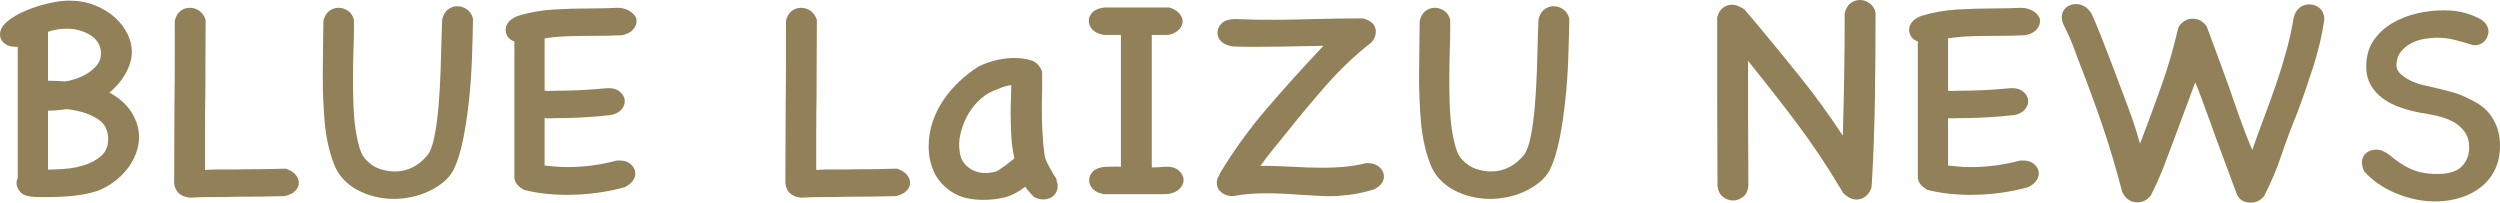 <?xml version="1.0" encoding="utf-8"?>
<!-- Generator: Adobe Illustrator 24.3.0, SVG Export Plug-In . SVG Version: 6.00 Build 0)  -->
<svg version="1.1" id="レイヤー_1" xmlns="http://www.w3.org/2000/svg" xmlns:xlink="http://www.w3.org/1999/xlink" x="0px"
	 y="0px" width="708.833px" height="57.458px" viewBox="0 0 708.833 57.458" style="enable-background:new 0 0 708.833 57.458;"
	 xml:space="preserve">
<style type="text/css">
	.st0{fill:#928058;}
</style>
<g>
	<g>
		<path class="st0" d="M9.092,55.779c-1.528-0.12-2.646-0.574-3.35-1.37c-0.708-0.796-1.06-1.636-1.06-2.52
			c0-0.471,0.146-1.03,0.444-1.68l-0.093,0.176V13.259c-0.176,0.059-0.312,0.076-0.4,0.044c-0.093-0.029-0.229-0.044-0.405-0.044
			c-1.26,0-2.28-0.337-3.062-1.016C0.386,11.567,0,10.728,0,9.724C0,8.428,0.718,7.19,2.163,6.011
			c1.445-1.177,3.198-2.195,5.259-3.049c2.065-0.854,4.199-1.531,6.411-2.034c2.207-0.5,4.077-0.752,5.61-0.752
			c2.773,0,5.264,0.442,7.471,1.326c2.212,0.886,4.097,2.034,5.659,3.45c1.558,1.414,2.754,2.976,3.579,4.685
			s1.235,3.357,1.235,4.949c0,2.063-0.586,4.141-1.768,6.233c-1.177,2.092-2.71,3.904-4.595,5.437
			c2.827,1.533,4.937,3.418,6.318,5.657c1.387,2.241,2.08,4.568,2.08,6.982c0,1.592-0.308,3.184-0.928,4.775
			c-0.615,1.589-1.47,3.064-2.559,4.419c-1.084,1.357-2.363,2.563-3.833,3.623c-1.47,1.062-3.027,1.887-4.673,2.476
			c-2.061,0.649-4.248,1.091-6.567,1.326c-2.324,0.237-4.629,0.354-6.924,0.354c-0.82,0-1.616,0-2.383,0
			c-0.762,0-1.558-0.029-2.378-0.088H9.092z M13.613,22.896c0.82,0,1.616,0.015,2.383,0.044s1.562,0.073,2.388,0.132
			c0.767-0.059,1.738-0.278,2.92-0.662c1.177-0.383,2.31-0.898,3.403-1.548c1.089-0.647,2.017-1.443,2.783-2.388
			c0.767-0.94,1.147-2.031,1.147-3.269s-0.293-2.3-0.884-3.184s-1.357-1.604-2.3-2.166c-0.942-0.559-1.973-0.986-3.091-1.282
			c-1.123-0.293-2.241-0.442-3.359-0.442c-1.89,0-3.687,0.295-5.391,0.884V22.896z M27.754,33.767
			c-1.294-0.823-2.681-1.458-4.155-1.899s-3.032-0.752-4.683-0.928c-0.825,0.117-1.68,0.22-2.563,0.308
			c-0.884,0.09-1.802,0.134-2.739,0.134v16.707c1.294,0,2.915-0.073,4.858-0.222c1.948-0.146,3.818-0.515,5.615-1.104
			s3.345-1.46,4.639-2.607c1.299-1.15,1.948-2.725,1.948-4.729c0-1.179-0.239-2.256-0.708-3.228
			C29.492,35.227,28.755,34.417,27.754,33.767z"/>
		<path class="st0" d="M81.025,47.822c1.235,0.41,2.163,0.977,2.783,1.704c0.62,0.73,0.928,1.501,0.928,2.317
			c0,0.818-0.337,1.575-1.016,2.273c-0.679,0.701-1.694,1.196-3.052,1.487c-2.236,0.056-4.492,0.1-6.763,0.132
			c-2.266,0.029-4.521,0.044-6.758,0.044c-2.007,0.059-4.219,0.088-6.631,0.088c-2.417,0-4.658,0.059-6.719,0.178
			c-2.651-0.295-4.126-1.65-4.419-4.067c0-3.889,0.01-7.72,0.044-11.492c0.029-3.77,0.044-7.603,0.044-11.492
			c0.059-3.889,0.088-7.749,0.088-11.58s0-7.69,0-11.58c0.293-1.179,0.825-2.078,1.592-2.698c0.762-0.618,1.646-0.928,2.651-0.928
			c1.001,0,1.899,0.281,2.695,0.842c0.796,0.559,1.401,1.401,1.812,2.524c0,3.66-0.015,7.29-0.044,10.894
			c-0.029,3.601-0.044,7.173-0.044,10.718c-0.059,3.601-0.088,7.097-0.088,10.493s0,6.895,0,10.496
			c1.826-0.117,3.638-0.161,5.435-0.132s3.608,0.015,5.439-0.044c1.943,0,3.916-0.015,5.923-0.044
			C76.929,47.927,78.96,47.883,81.025,47.822z"/>
		<path class="st0" d="M125.366,5.569c0.293-1.296,0.84-2.253,1.636-2.874c0.796-0.618,1.694-0.928,2.695-0.928
			c0.942,0,1.841,0.295,2.695,0.884c0.854,0.591,1.431,1.475,1.724,2.651c-0.059,3.596-0.161,7.412-0.308,11.448
			c-0.146,4.038-0.43,7.971-0.84,11.802c-0.415,3.831-0.957,7.456-1.636,10.874s-1.577,6.306-2.695,8.662
			c-0.708,1.357-1.694,2.549-2.964,3.579c-1.265,1.033-2.666,1.902-4.199,2.61c-1.533,0.706-3.149,1.235-4.858,1.589
			s-3.33,0.53-4.863,0.53c-1.885,0-3.726-0.22-5.522-0.662c-1.802-0.442-3.481-1.089-5.039-1.946
			c-1.562-0.852-2.92-1.929-4.067-3.225c-1.152-1.296-2.021-2.798-2.607-4.509c-1.299-3.535-2.124-7.41-2.476-11.624
			c-0.356-4.214-0.532-8.501-0.532-12.861c0-1.416,0.015-2.83,0.044-4.243c0.029-1.416,0.044-2.8,0.044-4.155
			c0-1.238,0.015-2.461,0.044-3.669c0.029-1.206,0.044-2.4,0.044-3.579c0.293-1.238,0.835-2.166,1.621-2.786
			c0.786-0.618,1.675-0.928,2.666-0.928c0.938,0,1.826,0.281,2.671,0.84c0.845,0.562,1.416,1.431,1.709,2.607
			c0,1.003,0,2.109,0,3.315c0,1.208-0.034,2.461-0.093,3.757c-0.059,1.475-0.103,3.108-0.132,4.905
			c-0.029,1.799-0.044,3.494-0.044,5.083c0,2.417,0.044,4.819,0.132,7.205c0.093,2.388,0.283,4.597,0.581,6.631
			c0.293,2.034,0.679,3.831,1.152,5.393c0.474,1.56,1.123,2.725,1.953,3.491c1.182,1.238,2.495,2.078,3.945,2.52
			c1.445,0.442,2.852,0.662,4.214,0.662c1.655,0,3.252-0.366,4.79-1.104s2.988-1.902,4.346-3.494c0.83-1.06,1.494-2.856,1.997-5.391
			s0.889-5.408,1.152-8.621c0.269-3.21,0.459-6.526,0.576-9.944c0.122-3.418,0.21-6.511,0.269-9.282
			c0-0.823,0.029-1.692,0.088-2.607C125.337,7.263,125.366,6.394,125.366,5.569z"/>
		<path class="st0" d="M174.927,45.525c1.646-0.117,2.93,0.208,3.843,0.972c0.913,0.767,1.372,1.68,1.372,2.742
			c0,0.649-0.239,1.311-0.708,1.987c-0.474,0.679-1.211,1.282-2.212,1.814c-2.476,0.706-5.127,1.252-7.954,1.633
			c-2.827,0.386-5.688,0.576-8.574,0.576c-4.36,0-8.408-0.471-12.139-1.416c-1.929-1.06-2.832-2.385-2.715-3.977V11.758
			c-0.854-0.295-1.479-0.752-1.88-1.372c-0.396-0.618-0.596-1.282-0.596-1.987c0-0.767,0.283-1.489,0.84-2.166
			c0.562-0.679,1.431-1.252,2.612-1.724c3.296-1.003,6.699-1.606,10.21-1.814c3.501-0.205,7.056-0.308,10.649-0.308
			c1.294,0,2.578-0.015,3.848-0.046c1.265-0.027,2.52-0.073,3.755-0.132c1.475,0.059,2.71,0.474,3.711,1.238
			c1.001,0.767,1.504,1.592,1.504,2.476s-0.337,1.709-1.016,2.476s-1.724,1.296-3.14,1.589c-1.177,0.061-2.432,0.105-3.755,0.134
			c-1.328,0.029-2.666,0.044-4.023,0.044c-2.417,0-4.79,0.029-7.114,0.09c-2.329,0.059-4.673,0.266-7.031,0.62v14.846
			c0.591,0.061,1.152,0.076,1.68,0.046c0.532-0.029,1.123-0.046,1.772-0.046c2.295,0,4.609-0.056,6.938-0.176
			c2.324-0.117,4.697-0.295,7.114-0.53c1.65-0.117,2.93,0.217,3.848,1.008c0.913,0.789,1.367,1.68,1.367,2.671
			c0,0.874-0.322,1.675-0.972,2.402c-0.649,0.73-1.65,1.24-3.008,1.531c-2.593,0.293-5.186,0.51-7.778,0.654
			c-2.593,0.146-5.215,0.22-7.866,0.22c-0.649,0-1.162,0.015-1.548,0.044c-0.381,0.029-0.898,0.015-1.548-0.044v13.435
			c1.123,0.12,2.197,0.222,3.228,0.31s2.109,0.132,3.228,0.132c2.417,0,4.805-0.161,7.158-0.486c2.358-0.322,4.629-0.779,6.807-1.37
			H174.927z"/>
		<path class="st0" d="M254.326,47.822c1.235,0.41,2.163,0.977,2.783,1.704c0.62,0.73,0.928,1.501,0.928,2.317
			c0,0.818-0.337,1.575-1.016,2.273c-0.679,0.701-1.694,1.196-3.052,1.487c-2.236,0.056-4.492,0.1-6.763,0.132
			c-2.266,0.029-4.521,0.044-6.758,0.044c-2.007,0.059-4.219,0.088-6.631,0.088c-2.417,0-4.658,0.059-6.719,0.178
			c-2.651-0.295-4.126-1.65-4.419-4.067c0-3.889,0.01-7.72,0.044-11.492c0.029-3.77,0.044-7.603,0.044-11.492
			c0.059-3.889,0.088-7.749,0.088-11.58s0-7.69,0-11.58c0.293-1.179,0.825-2.078,1.592-2.698c0.762-0.618,1.646-0.928,2.651-0.928
			c1.001,0,1.899,0.281,2.695,0.842c0.796,0.559,1.401,1.401,1.812,2.524c0,3.66-0.015,7.29-0.044,10.894
			c-0.029,3.601-0.044,7.173-0.044,10.718c-0.059,3.601-0.088,7.097-0.088,10.493s0,6.895,0,10.496
			c1.826-0.117,3.638-0.161,5.435-0.132s3.608,0.015,5.439-0.044c1.943,0,3.916-0.015,5.923-0.044
			C250.229,47.927,252.261,47.883,254.326,47.822z"/>
		<path class="st0" d="M299.551,51.182c0.352,0.884,0.425,1.724,0.22,2.52s-0.62,1.445-1.235,1.946
			c-0.62,0.5-1.401,0.796-2.344,0.884s-1.948-0.134-3.008-0.664c-0.474-0.471-0.928-0.957-1.367-1.458
			c-0.444-0.5-0.811-0.986-1.108-1.46c-2.119,1.592-4.111,2.61-5.967,3.052s-3.872,0.662-6.055,0.662
			c-1.592,0-3.14-0.164-4.639-0.486c-1.504-0.325-3.022-0.986-4.556-1.99c-2.236-1.589-3.828-3.477-4.771-5.657
			s-1.416-4.478-1.416-6.895c0-2.476,0.366-4.819,1.104-7.029s1.753-4.272,3.052-6.187c1.294-1.914,2.783-3.669,4.463-5.261
			c1.68-1.589,3.491-3.005,5.439-4.243c0.41-0.234,0.986-0.498,1.724-0.793c0.732-0.295,1.572-0.576,2.52-0.84
			c0.942-0.266,1.914-0.471,2.915-0.62c1.001-0.146,1.973-0.22,2.915-0.22c1.826,0,3.462,0.22,4.907,0.662s2.49,1.519,3.14,3.228
			c0,1.768,0,3.242,0,4.419c0,1.179-0.015,2.166-0.044,2.961s-0.044,1.46-0.044,1.99s0,1.03,0,1.501
			c0,2.065,0.059,4.199,0.176,6.409c0.117,2.212,0.322,4.377,0.62,6.499c0.117,0.649,0.396,1.414,0.84,2.297
			c0.439,0.884,0.898,1.68,1.367,2.388h-0.088c0.415,0.649,0.752,1.179,1.016,1.589C299.595,50.801,299.668,51.064,299.551,51.182z
			 M287.617,44.905c-0.474-2.061-0.767-4.197-0.884-6.409c-0.122-2.209-0.181-4.404-0.181-6.584c0-1.531,0.029-2.917,0.093-4.155
			c0.054-1.238,0.088-2.444,0.088-3.623c-1.006,0.117-2.021,0.383-3.052,0.796s-1.753,0.706-2.163,0.884
			c-1.592,0.706-3.022,1.709-4.292,3.005c-1.265,1.296-2.31,2.739-3.135,4.331s-1.431,3.257-1.812,4.995
			c-0.386,1.738-0.43,3.433-0.137,5.083c0.181,1.296,0.635,2.371,1.372,3.225s1.606,1.504,2.607,1.946s2.08,0.662,3.228,0.662
			s2.256-0.176,3.315-0.53C283.96,47.766,285.61,46.558,287.617,44.905z"/>
		<path class="st0" d="M326.567,47.471c0.649,0,1.206-0.015,1.68-0.046c0.474-0.027,1.03-0.073,1.68-0.132h0.356
			c1.704-0.117,3.018,0.232,3.931,1.047c0.913,0.818,1.372,1.721,1.372,2.71c0,0.818-0.342,1.604-1.016,2.361
			c-0.679,0.757-1.724,1.282-3.14,1.572c-1.06,0.059-2.153,0.088-3.271,0.088s-2.241,0-3.359,0h-11.67
			c-1.47-0.232-2.563-0.728-3.267-1.484c-0.708-0.757-1.064-1.572-1.064-2.449c0-0.989,0.386-1.848,1.152-2.578
			c0.762-0.728,1.914-1.15,3.447-1.267c0.884,0,1.636-0.015,2.251-0.044c0.62-0.029,1.343-0.015,2.168,0.044V9.9h-4.775
			c-1.475-0.232-2.563-0.728-3.271-1.484c-0.703-0.757-1.06-1.602-1.06-2.537c0-0.93,0.386-1.76,1.152-2.49
			c0.762-0.728,1.914-1.15,3.447-1.267h18.296c1.24,0.408,2.168,0.977,2.783,1.704c0.62,0.73,0.928,1.472,0.928,2.229
			c0,0.818-0.337,1.589-1.016,2.317c-0.679,0.73-1.694,1.238-3.047,1.528h-4.688V47.471z"/>
		<path class="st0" d="M349.165,55.603c-1.123-0.061-2.095-0.427-2.92-1.106c-0.825-0.676-1.235-1.575-1.235-2.695
			c0-0.649,0.117-1.15,0.352-1.504s0.415-0.735,0.532-1.15c3.887-6.482,8.413-12.712,13.569-18.694s10.415-11.802,15.776-17.461
			c-1.001,0-1.929,0.017-2.783,0.046s-1.753,0.044-2.695,0.044c-1.943,0.059-4.053,0.103-6.318,0.132
			c-2.271,0.029-4.38,0.044-6.323,0.044c-1.235,0-2.49,0-3.755,0c-1.27,0-2.52-0.029-3.76-0.088
			c-1.533-0.234-2.651-0.708-3.359-1.414c-0.703-0.708-1.06-1.533-1.06-2.476s0.381-1.812,1.147-2.607s2.007-1.223,3.716-1.282
			c4.004,0.176,7.896,0.251,11.67,0.22c3.77-0.029,7.539-0.103,11.313-0.22c2.236-0.059,4.492-0.103,6.763-0.134
			c2.266-0.029,4.492-0.044,6.675-0.044c2.412,0.649,3.623,1.917,3.623,3.801c0,1.003-0.386,1.975-1.147,2.917
			c-4.658,3.655-8.916,7.676-12.778,12.065c-3.857,4.392-7.617,8.884-11.27,13.481c-1.709,2.063-3.135,3.816-4.287,5.259
			c-1.147,1.445-2.222,2.874-3.228,4.287h0.977c1.353,0,2.739,0.032,4.15,0.09c1.416,0.059,2.803,0.117,4.155,0.176
			c2.832,0.178,5.688,0.266,8.574,0.266c2.007,0,3.994-0.088,5.967-0.266c1.978-0.176,4.053-0.53,6.235-1.06
			c1.592,0,2.812,0.383,3.667,1.147c0.854,0.767,1.284,1.65,1.284,2.654c0,0.647-0.195,1.267-0.576,1.855
			c-0.386,0.588-1.074,1.179-2.08,1.768c-1.353,0.413-2.71,0.767-4.062,1.062c-1.357,0.295-2.715,0.5-4.067,0.618
			c-2.417,0.295-4.79,0.366-7.114,0.222c-2.329-0.149-4.644-0.281-6.943-0.398c-1.47-0.12-2.93-0.208-4.375-0.266
			s-2.93-0.088-4.463-0.088c-1.475,0-2.959,0.059-4.463,0.176c-1.504,0.12-3.022,0.325-4.556,0.62H349.165z"/>
		<path class="st0" d="M436.201,5.569c0.298-1.296,0.84-2.253,1.636-2.874c0.796-0.618,1.694-0.928,2.7-0.928
			c0.938,0,1.841,0.295,2.695,0.884c0.854,0.591,1.426,1.475,1.724,2.651c-0.059,3.596-0.166,7.412-0.312,11.448
			c-0.146,4.038-0.425,7.971-0.84,11.802c-0.41,3.831-0.957,7.456-1.631,10.874c-0.679,3.418-1.582,6.306-2.7,8.662
			c-0.703,1.357-1.694,2.549-2.959,3.579c-1.27,1.033-2.666,1.902-4.199,2.61c-1.533,0.706-3.154,1.235-4.863,1.589
			s-3.33,0.53-4.863,0.53c-1.885,0-3.726-0.22-5.522-0.662s-3.477-1.089-5.039-1.946c-1.562-0.852-2.915-1.929-4.067-3.225
			c-1.147-1.296-2.017-2.798-2.607-4.509c-1.294-3.535-2.119-7.41-2.476-11.624c-0.352-4.214-0.527-8.501-0.527-12.861
			c0-1.416,0.015-2.83,0.044-4.243c0.029-1.416,0.044-2.8,0.044-4.155c0-1.238,0.015-2.461,0.044-3.669
			c0.029-1.206,0.044-2.4,0.044-3.579c0.293-1.238,0.83-2.166,1.616-2.786c0.791-0.618,1.68-0.928,2.671-0.928
			c0.933,0,1.821,0.281,2.666,0.84c0.85,0.562,1.416,1.431,1.709,2.607c0,1.003,0,2.109,0,3.315c0,1.208-0.029,2.461-0.088,3.757
			c-0.059,1.475-0.103,3.108-0.132,4.905c-0.029,1.799-0.044,3.494-0.044,5.083c0,2.417,0.044,4.819,0.132,7.205
			c0.088,2.388,0.283,4.597,0.576,6.631c0.298,2.034,0.679,3.831,1.152,5.393c0.474,1.56,1.123,2.725,1.953,3.491
			c1.182,1.238,2.5,2.078,3.945,2.52c1.45,0.442,2.856,0.662,4.219,0.662c1.65,0,3.247-0.366,4.79-1.104
			c1.533-0.737,2.983-1.902,4.346-3.494c0.825-1.06,1.494-2.856,1.997-5.391c0.498-2.534,0.884-5.408,1.152-8.621
			c0.264-3.21,0.454-6.526,0.576-9.944c0.117-3.418,0.205-6.511,0.264-9.282c0-0.823,0.029-1.692,0.088-2.607
			C436.172,7.263,436.201,6.394,436.201,5.569z"/>
		<path class="st0" d="M523.032,3.801c0.293-1.296,0.84-2.253,1.636-2.874C525.464,0.31,526.362,0,527.363,0
			c0.942,0,1.841,0.295,2.695,0.884c0.854,0.591,1.431,1.475,1.724,2.651c0,8.311-0.059,16.399-0.176,24.265
			c-0.117,7.869-0.41,15.986-0.884,24.355c-0.059,0.295-0.088,0.515-0.088,0.662c0,0.149,0,0.281,0,0.398
			c-0.415,1.121-1.001,1.96-1.768,2.52s-1.562,0.84-2.388,0.84c-1.357,0-2.651-0.62-3.887-1.855l-0.62-1.062
			c-2.007-3.359-4.053-6.599-6.143-9.724c-2.095-3.123-4.243-6.157-6.455-9.104s-4.463-5.879-6.763-8.796s-4.629-5.847-6.982-8.796
			v14.851c0,3.066,0.015,6.248,0.044,9.548s0.044,6.895,0.044,10.784c-0.059,1.533-0.547,2.651-1.46,3.359s-1.87,1.062-2.871,1.062
			c-1.06,0-2.021-0.342-2.871-1.018c-0.859-0.676-1.372-1.692-1.548-3.049c0-3.889-0.015-7.822-0.044-11.802
			c-0.034-3.977-0.044-8-0.044-12.065V4.951c0.293-1.179,0.82-2.078,1.587-2.698c0.767-0.618,1.68-0.928,2.744-0.928
			c0.884,0,2.002,0.442,3.359,1.326l2.739,3.184c4.536,5.422,8.896,10.74,13.081,15.955s8.223,10.771,12.109,16.663
			c0.181-5.95,0.312-11.682,0.4-17.192s0.132-11.299,0.132-17.371V3.801z"/>
		<path class="st0" d="M572.852,45.525c1.65-0.117,2.93,0.208,3.848,0.972c0.913,0.767,1.367,1.68,1.367,2.742
			c0,0.649-0.234,1.311-0.708,1.987c-0.469,0.679-1.206,1.282-2.207,1.814c-2.476,0.706-5.127,1.252-7.959,1.633
			c-2.827,0.386-5.684,0.576-8.574,0.576c-4.355,0-8.403-0.471-12.139-1.416c-1.924-1.06-2.827-2.385-2.71-3.977V11.758
			c-0.854-0.295-1.484-0.752-1.88-1.372c-0.4-0.618-0.596-1.282-0.596-1.987c0-0.767,0.278-1.489,0.84-2.166
			c0.562-0.679,1.426-1.252,2.607-1.724c3.301-1.003,6.704-1.606,10.21-1.814c3.506-0.205,7.056-0.308,10.654-0.308
			c1.294,0,2.573-0.015,3.843-0.046c1.265-0.027,2.52-0.073,3.755-0.132c1.475,0.059,2.71,0.474,3.716,1.238
			c1.001,0.767,1.504,1.592,1.504,2.476s-0.342,1.709-1.021,2.476c-0.674,0.767-1.724,1.296-3.135,1.589
			c-1.182,0.061-2.432,0.105-3.76,0.134c-1.323,0.029-2.666,0.044-4.019,0.044c-2.417,0-4.79,0.029-7.119,0.09
			c-2.329,0.059-4.668,0.266-7.026,0.62v14.846c0.586,0.061,1.147,0.076,1.68,0.046s1.118-0.046,1.768-0.046
			c2.3,0,4.609-0.056,6.938-0.176c2.329-0.117,4.702-0.295,7.119-0.53c1.646-0.117,2.93,0.217,3.843,1.008
			c0.913,0.789,1.372,1.68,1.372,2.671c0,0.874-0.327,1.675-0.972,2.402c-0.649,0.73-1.655,1.24-3.008,1.531
			c-2.593,0.293-5.186,0.51-7.778,0.654c-2.593,0.146-5.215,0.22-7.866,0.22c-0.649,0-1.167,0.015-1.548,0.044
			c-0.386,0.029-0.898,0.015-1.548-0.044v13.435c1.118,0.12,2.192,0.222,3.228,0.31c1.03,0.088,2.104,0.132,3.228,0.132
			c2.412,0,4.8-0.161,7.158-0.486c2.358-0.322,4.624-0.779,6.807-1.37H572.852z"/>
		<path class="st0" d="M650.347,4.951c0.356-1.296,0.928-2.239,1.724-2.83c0.796-0.588,1.694-0.884,2.7-0.884
			c1.118,0,2.104,0.369,2.959,1.104c0.854,0.74,1.284,1.814,1.284,3.228c-0.649,4.419-1.699,8.884-3.14,13.394
			c-1.445,4.507-2.964,8.882-4.556,13.125c-1.65,4.009-3.135,7.988-4.463,11.934c-1.323,3.95-2.959,7.81-4.907,11.582
			c-1.06,1.238-2.295,1.855-3.711,1.855c-1.943,0-3.271-0.767-3.979-2.297l-5.923-15.913c-0.527-1.531-1.03-2.93-1.499-4.199
			c-0.474-1.265-0.928-2.502-1.372-3.711c-0.439-1.208-0.898-2.461-1.367-3.757c-0.474-1.296-1.035-2.71-1.68-4.243
			c-0.649,1.768-1.328,3.611-2.036,5.525s-1.387,3.728-2.031,5.437c-1.709,4.656-3.228,8.706-4.556,12.153
			c-1.323,3.447-2.666,6.47-4.019,9.06c-1.064,1.238-2.3,1.858-3.716,1.858c-1.943,0-3.389-0.974-4.331-2.917
			c-1.65-6.365-3.462-12.463-5.435-18.298c-1.978-5.835-4.082-11.609-6.323-17.327c-0.703-1.885-1.426-3.801-2.163-5.745
			c-0.737-1.946-1.606-3.889-2.607-5.835c-0.415-0.884-0.62-1.65-0.62-2.297c0-1.121,0.381-2.034,1.147-2.742s1.738-1.06,2.92-1.06
			c0.708,0,1.44,0.19,2.207,0.574s1.475,1.077,2.124,2.078c0.825,1.768,1.709,3.845,2.651,6.233
			c0.942,2.385,1.885,4.817,2.827,7.292c1.064,2.827,1.992,5.288,2.788,7.38c0.796,2.092,1.514,4.009,2.163,5.747
			s1.24,3.418,1.768,5.037c0.532,1.624,1.064,3.374,1.592,5.261c2.124-5.54,4.141-11.006,6.055-16.399
			c1.914-5.391,3.521-10.916,4.819-16.575c1.001-1.648,2.358-2.476,4.067-2.476c1.646,0,2.974,0.74,3.975,2.212
			c1.182,3.123,2.271,6.069,3.271,8.838c1.001,2.771,2.002,5.513,3.008,8.223c0.586,1.709,1.133,3.286,1.636,4.729
			c0.498,1.445,1.001,2.859,1.499,4.243c0.503,1.384,1.03,2.815,1.592,4.287c0.562,1.475,1.196,3.035,1.904,4.685
			c1.118-3.184,2.266-6.335,3.447-9.458c1.177-3.125,2.295-6.233,3.359-9.326c1.06-3.096,2.017-6.201,2.871-9.326
			C649.126,11.287,649.819,8.132,650.347,4.951z"/>
		<path class="st0" d="M670.293,48.53c-0.41-0.884-0.62-1.709-0.62-2.476c0-1.06,0.386-1.929,1.152-2.607
			c0.762-0.676,1.738-1.016,2.915-1.016c0.649,0,1.25,0.117,1.812,0.354c0.562,0.234,1.138,0.559,1.724,0.972
			c2.183,1.887,4.302,3.286,6.367,4.199c2.061,0.913,4.507,1.37,7.334,1.37c3.184,0,5.469-0.662,6.851-1.985
			c1.387-1.323,2.139-3.015,2.256-5.073c0.059-2-0.366-3.63-1.279-4.897c-0.918-1.265-2.065-2.249-3.447-2.954
			c-1.387-0.706-2.876-1.235-4.468-1.589s-3.003-0.618-4.243-0.793c-2.002-0.354-3.965-0.852-5.879-1.501
			c-1.914-0.645-3.608-1.499-5.083-2.556c-1.47-1.06-2.651-2.368-3.535-3.928c-0.884-1.558-1.294-3.425-1.235-5.603
			c0.059-2.764,0.781-5.132,2.163-7.102c1.387-1.97,3.14-3.574,5.264-4.807c2.119-1.235,4.448-2.148,6.982-2.737
			s5.039-0.881,7.515-0.881c2.061,0,3.916,0.205,5.566,0.61c1.65,0.41,3.242,1.023,4.775,1.836c0.825,0.469,1.426,1.021,1.812,1.66
			c0.381,0.642,0.576,1.282,0.576,1.924c0,0.466-0.122,0.979-0.356,1.533c-0.234,0.557-0.576,1.025-1.016,1.409
			c-0.444,0.383-0.986,0.662-1.636,0.84c-0.649,0.176-1.357,0.12-2.119-0.178c-1.533-0.469-3.066-0.896-4.6-1.282
			c-1.533-0.381-3.125-0.574-4.775-0.574c-1.235,0-2.515,0.12-3.843,0.354c-1.328,0.237-2.534,0.649-3.623,1.238
			c-1.094,0.588-2.021,1.34-2.788,2.253c-0.767,0.916-1.206,2.078-1.323,3.491c-0.117,1.179,0.293,2.183,1.235,3.005
			c0.942,0.828,1.978,1.489,3.096,1.99s2.148,0.854,3.096,1.062c0.942,0.205,1.382,0.308,1.323,0.308
			c2.417,0.532,4.673,1.077,6.763,1.636c2.09,0.562,4.404,1.548,6.938,2.961c2.241,1.238,3.95,2.932,5.127,5.083
			c1.182,2.151,1.768,4.524,1.768,7.117c0,2.651-0.483,4.966-1.455,6.938c-0.972,1.975-2.285,3.611-3.936,4.907
			s-3.535,2.283-5.659,2.961c-2.119,0.676-4.331,1.045-6.626,1.104c-2.007,0.059-4.023-0.117-6.06-0.53
			c-2.031-0.413-3.96-1.003-5.786-1.768c-1.831-0.767-3.511-1.68-5.039-2.742c-1.533-1.06-2.832-2.209-3.892-3.447L670.293,48.53z"
			/>
	</g>
</g>
</svg>
